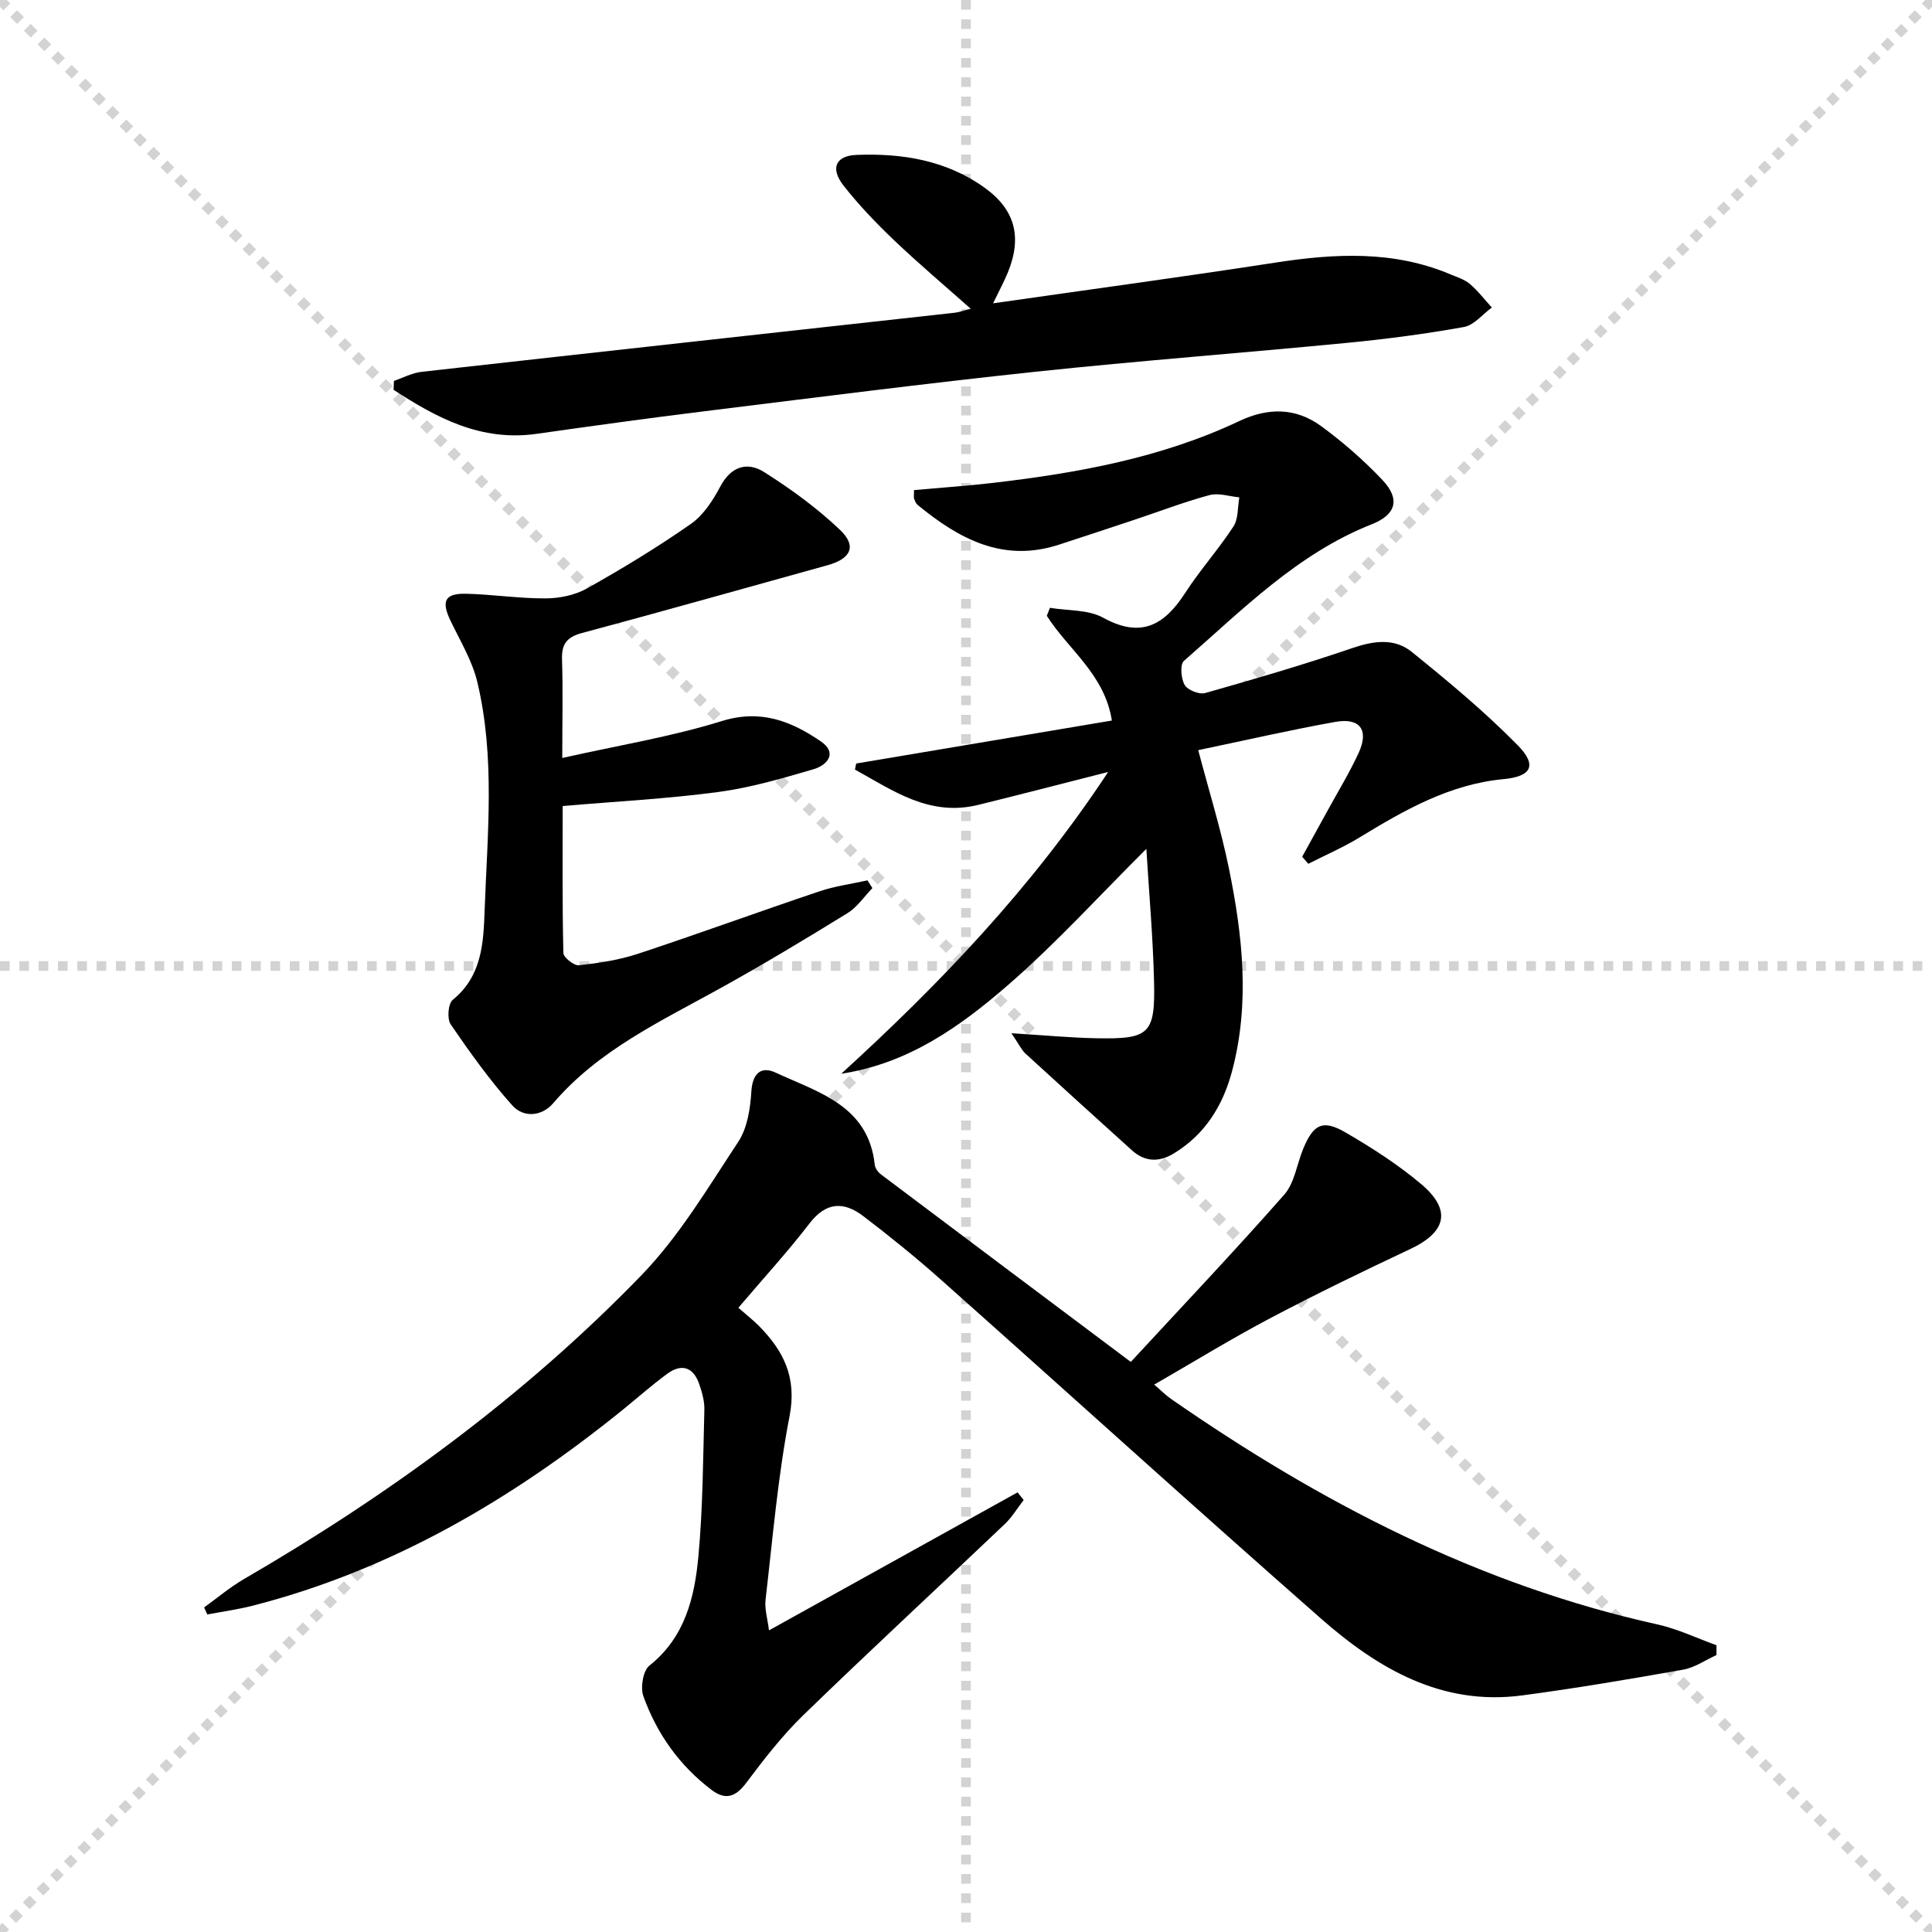 <svg enable-background="new 0 0 400 400" viewBox="0 0 400 400" xmlns="http://www.w3.org/2000/svg"><g stroke="lightgray" stroke-dasharray="1,1" stroke-width="1" transform="scale(2, 2)"><line x1="0" y1="0" x2="200" y2="200"></line><line x1="200" y1="0" x2="0" y2="200"></line><line x1="100" y1="0" x2="100" y2="200"></line><line x1="0" y1="100" x2="200" y2="100"></line></g><g fill="#010000"><path d="m152.87 270.76c1.73 1.52 3.04 2.53 4.2 3.7 5.15 5.2 7.96 10.7 6.4 18.74-2.43 12.52-3.49 25.31-4.97 38.01-.22 1.9.41 3.9.71 6.34 17.44-9.68 34.45-19.12 51.47-28.57.42.53.84 1.05 1.26 1.58-1.3 1.68-2.41 3.56-3.93 5-13.87 13.19-27.93 26.19-41.67 39.52-4.39 4.26-8.19 9.18-11.87 14.08-2.16 2.88-4.27 3.58-7.08 1.47-6.69-5.04-11.39-11.66-14.19-19.46-.64-1.79-.07-5.27 1.25-6.32 7.37-5.86 9.35-14.1 10.14-22.57.94-10.09.97-20.26 1.24-30.4.05-1.77-.48-3.63-1.07-5.34-1.21-3.49-3.63-4.29-6.59-2.13-3.22 2.36-6.21 5.02-9.32 7.54-22.87 18.48-47.78 33.12-76.52 40.49-3.09.79-6.27 1.22-9.41 1.82-.22-.49-.44-.97-.66-1.46 2.74-1.97 5.33-4.17 8.23-5.86 30.09-17.47 58.04-37.86 82.26-62.86 7.86-8.11 13.81-18.16 20.1-27.68 1.89-2.86 2.49-6.89 2.71-10.44.23-3.79 2.08-5.26 4.99-3.9 8.83 4.11 19.24 6.78 20.56 19.1.08.71.67 1.53 1.27 1.98 16.87 12.7 33.77 25.36 51.74 38.83 10.74-11.62 21.47-22.93 31.76-34.62 2.15-2.44 2.62-6.33 3.94-9.52 2.11-5.09 4.05-6.1 8.74-3.38 5.44 3.16 10.81 6.61 15.62 10.65 6.4 5.37 5.32 9.96-2.18 13.49-9.77 4.6-19.5 9.31-29.05 14.35-7.93 4.18-15.59 8.89-23.98 13.73 1.38 1.18 2.36 2.18 3.48 2.96 30.84 21.41 63.68 38.49 100.67 46.68 4.2.93 8.18 2.85 12.26 4.32v2.03c-2.29 1.04-4.48 2.59-6.87 3.02-11.1 1.97-22.22 3.86-33.39 5.34-16.62 2.2-29.83-5.55-41.58-15.87-26.39-23.18-52.4-46.78-78.64-70.12-5.21-4.64-10.65-9.04-16.2-13.27-3.98-3.02-7.66-2.96-11.1 1.54-4.53 5.89-9.6 11.42-14.73 17.46z"/><path d="m209.4 213.92c6.85.42 12.24.94 17.63 1.04 10.96.21 12.17-.87 11.9-11.83-.22-9.11-1.03-18.2-1.59-27.38-9.73 9.68-18.57 19.42-28.42 28-9.95 8.67-20.77 16.44-34.74 18.55 20.42-18.63 39.39-38.42 55.25-62.47-9.66 2.45-18.26 4.69-26.88 6.81-10.1 2.49-17.65-2.95-25.54-7.31.08-.42.17-.83.25-1.25 17.58-2.96 35.15-5.91 52.94-8.9-1.51-9.63-9.08-14.72-13.47-21.69.22-.55.43-1.1.65-1.65 3.71.63 7.93.34 11.04 2.06 7.86 4.33 12.67 1.5 16.98-5.17 3.06-4.74 6.88-8.98 9.96-13.71 1.05-1.6.86-4.01 1.23-6.05-2.07-.19-4.3-.97-6.19-.46-5.28 1.43-10.41 3.4-15.61 5.13-5.19 1.73-10.38 3.45-15.58 5.14-11.57 3.76-20.69-1.23-29.22-8.24-.36-.29-.56-.82-.73-1.28-.11-.29-.02-.65-.02-1.79 5.38-.49 10.91-.86 16.4-1.5 17.54-2.05 34.84-5.18 50.95-12.8 6.01-2.84 11.71-2.76 16.93 1.05 4.53 3.31 8.83 7.07 12.69 11.15 3.78 3.99 2.8 7.19-2.17 9.16-15.41 6.08-26.8 17.73-38.92 28.3-.84.74-.61 3.67.15 4.98.62 1.07 3.01 2.02 4.23 1.68 10.21-2.89 20.41-5.87 30.45-9.3 4.44-1.52 8.73-2.13 12.32.76 7.58 6.13 15.13 12.4 21.95 19.34 4.13 4.2 2.82 6.48-2.93 7.02-11.14 1.05-20.49 6.39-29.77 12.05-3.4 2.07-7.09 3.67-10.65 5.48-.42-.49-.85-.97-1.27-1.46 1.78-3.24 3.58-6.47 5.35-9.71 2.15-3.93 4.5-7.77 6.36-11.83 2.15-4.7.27-7.29-4.84-6.38-9.44 1.69-18.81 3.85-28.39 5.85 2.24 8.5 4.7 16.4 6.35 24.46 2.84 13.91 4.39 27.94.66 41.98-1.9 7.15-5.58 13.12-12.07 17.06-3.04 1.85-5.98 1.78-8.69-.67-7.39-6.68-14.78-13.37-22.12-20.1-.78-.79-1.26-1.86-2.81-4.12z"/><path d="m116.41 156.93c11.57-2.6 22.53-4.38 33.03-7.64 8.08-2.51 14.39.03 20.51 4.21 3.52 2.41 1.31 4.93-1.52 5.76-6.49 1.9-13.06 3.83-19.74 4.72-10.49 1.4-21.08 1.94-32.2 2.9 0 9.85-.09 20.13.15 30.42.02.92 2.2 2.66 3.21 2.55 4.09-.45 8.24-1.07 12.14-2.35 12.61-4.16 25.08-8.73 37.67-12.96 3.2-1.08 6.62-1.53 9.94-2.27.34.53.68 1.07 1.02 1.6-1.7 1.75-3.14 3.94-5.16 5.19-8.77 5.4-17.6 10.72-26.61 15.7-12.21 6.76-24.93 12.69-34.29 23.62-2.41 2.82-6.19 3.05-8.47.51-4.69-5.23-8.81-11.01-12.79-16.82-.77-1.13-.52-4.28.42-5.05 6.1-4.94 6.38-11.87 6.62-18.62.57-15.76 2.21-31.63-1.52-47.21-1.06-4.42-3.56-8.52-5.55-12.69-1.95-4.06-1.19-5.68 3.3-5.57 5.47.14 10.93.99 16.39.96 2.87-.01 6.06-.66 8.53-2.04 7.37-4.14 14.63-8.54 21.55-13.38 2.6-1.81 4.57-4.88 6.1-7.76 2.23-4.19 5.59-5.17 9.07-2.97 5.56 3.52 10.98 7.46 15.73 11.99 3.52 3.36 2.22 5.96-2.63 7.3-16.94 4.69-33.85 9.48-50.82 14.03-3.18.85-4.25 2.32-4.13 5.54.21 6.29.05 12.59.05 20.33z"/><path d="m205.61 62.8c20.07-2.88 39.28-5.47 58.44-8.43 12.33-1.9 24.46-2.55 36.27 2.44 1.38.58 2.91 1.05 4.01 1.99 1.68 1.43 3.04 3.23 4.54 4.87-1.91 1.39-3.67 3.65-5.77 4.03-7.99 1.44-16.07 2.5-24.15 3.28-21.5 2.09-43.04 3.7-64.51 5.98-22.96 2.44-45.87 5.38-68.79 8.21-11.53 1.42-23.04 3.02-34.54 4.65-11.53 1.64-20.71-3.31-29.62-9.11.02-.62.04-1.23.07-1.85 1.89-.64 3.74-1.65 5.67-1.87 36.8-4.13 73.62-8.16 110.42-12.24.96-.11 1.88-.46 3.32-.83-5.53-4.91-10.82-9.38-15.83-14.15-3.72-3.55-7.32-7.3-10.49-11.34-2.79-3.56-1.68-6.19 2.7-6.36 9.45-.37 18.61 1.12 26.51 6.8 6.35 4.56 7.78 10.26 4.8 17.55-.75 1.83-1.7 3.57-3.05 6.38z"/></g></svg>
